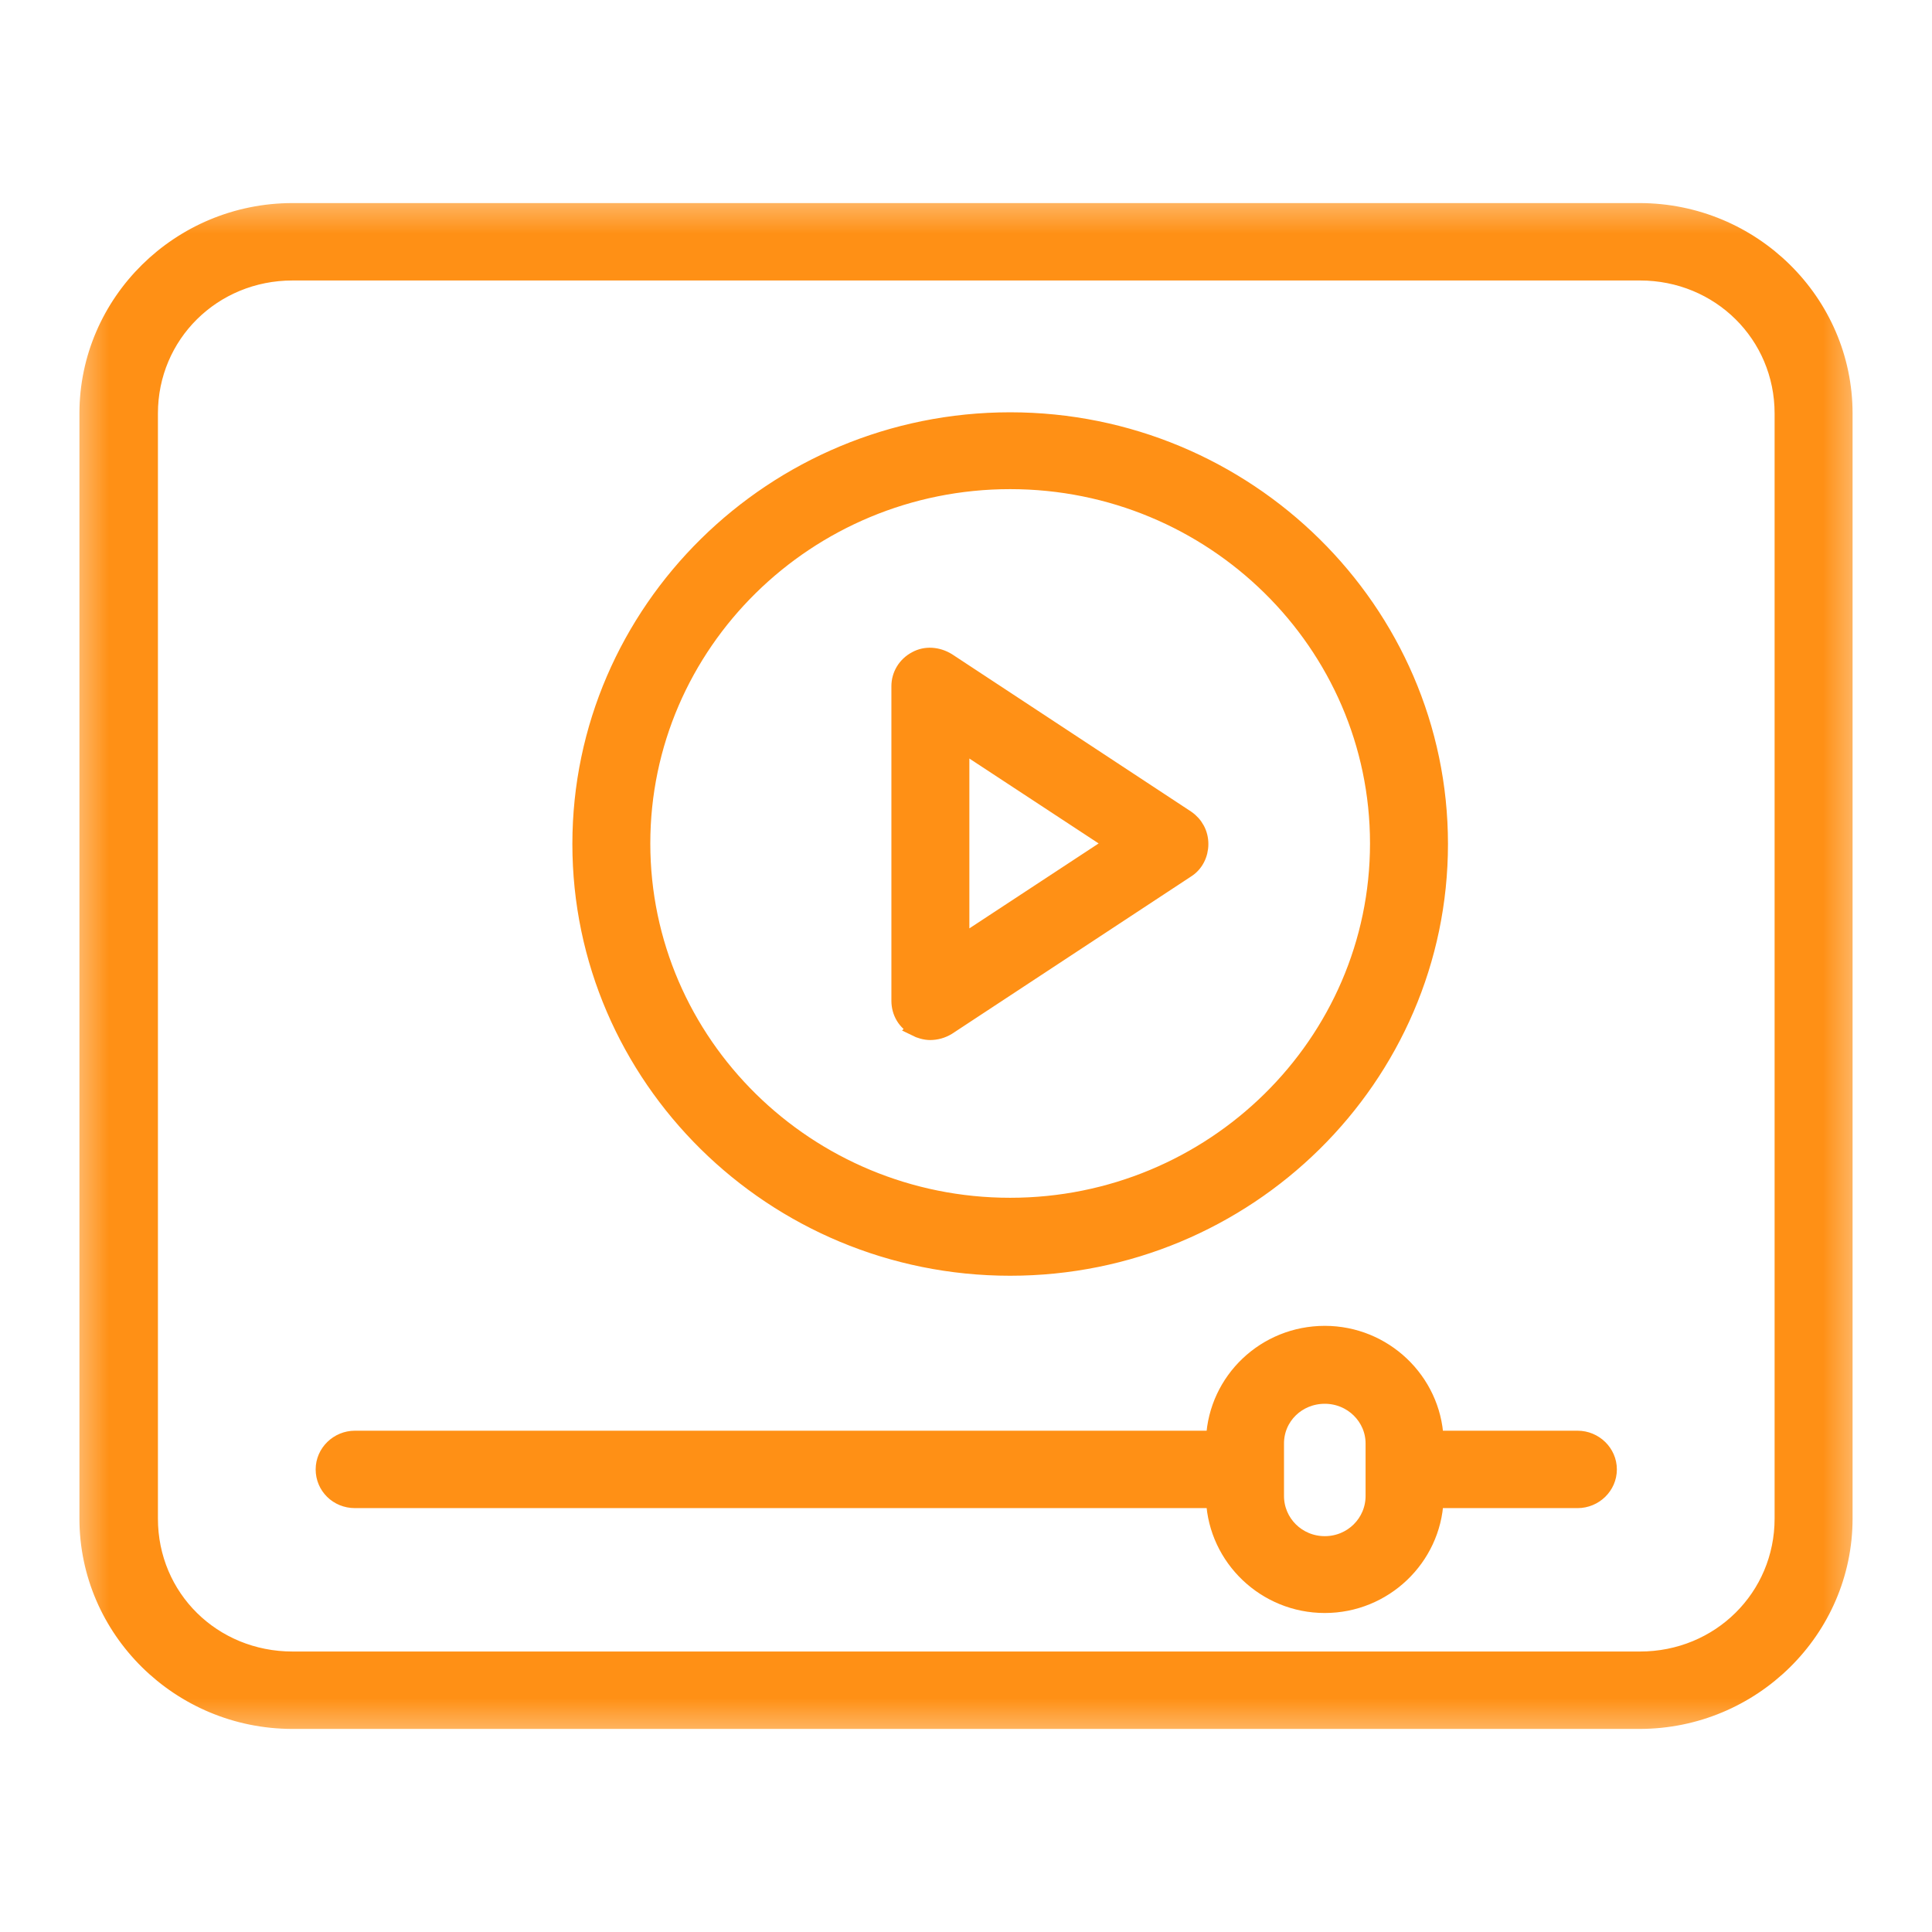 <svg width="62" height="62" viewBox="0 0 62 62" fill="none" xmlns="http://www.w3.org/2000/svg">
<mask id="mask0_212_17" style="mask-type:luminance" maskUnits="userSpaceOnUse" x="2" y="6" width="58" height="50">
<path d="M59.662 6.324H2.356V55.676H59.662V6.324Z" fill="white"/>
</mask>
<g mask="url(#mask0_212_17)">
<path d="M4.818 13.268C4.818 10.753 6.838 8.751 9.389 8.751H52.629C55.18 8.751 57.199 10.753 57.199 13.268V48.732C57.199 51.247 55.18 53.249 52.629 53.249H9.389C6.838 53.249 4.818 51.265 4.818 48.732V13.268ZM52.611 6.767H9.389C5.757 6.767 2.799 9.69 2.799 13.268V48.732C2.799 52.31 5.757 55.233 9.389 55.233H52.611C56.243 55.233 59.201 52.31 59.201 48.732V13.268C59.201 9.69 56.243 6.767 52.611 6.767Z" fill="#FF9015"/>
<path d="M4.818 13.268C4.818 10.753 6.838 8.751 9.389 8.751H52.629C55.18 8.751 57.199 10.753 57.199 13.268V48.732C57.199 51.247 55.18 53.249 52.629 53.249H9.389C6.838 53.249 4.818 51.265 4.818 48.732V13.268ZM52.611 6.767H9.389C5.757 6.767 2.799 9.69 2.799 13.268V48.732C2.799 52.31 5.757 55.233 9.389 55.233H52.611C56.243 55.233 59.201 52.31 59.201 48.732V13.268C59.201 9.69 56.243 6.767 52.611 6.767Z" stroke="#FF9015" stroke-width="0.5" stroke-miterlimit="10"/>
<path d="M32.417 15.447C38.918 15.447 44.215 20.655 44.215 27.067C44.215 33.48 38.918 38.688 32.417 38.688C25.916 38.688 20.619 33.48 20.619 27.067C20.619 20.655 25.916 15.447 32.417 15.447ZM32.417 40.69C40.034 40.69 46.217 34.578 46.217 27.085C46.217 19.592 40.017 13.481 32.417 13.481C24.818 13.481 18.618 19.592 18.618 27.085C18.618 34.578 24.8 40.69 32.417 40.69Z" fill="#FF9015"/>
<path d="M32.417 15.447C38.918 15.447 44.215 20.655 44.215 27.067C44.215 33.48 38.918 38.688 32.417 38.688C25.916 38.688 20.619 33.48 20.619 27.067C20.619 20.655 25.916 15.447 32.417 15.447ZM32.417 40.69C40.034 40.69 46.217 34.578 46.217 27.085C46.217 19.592 40.017 13.481 32.417 13.481C24.818 13.481 18.618 19.592 18.618 27.085C18.618 34.578 24.8 40.69 32.417 40.69Z" stroke="#FF9015" stroke-width="0.5" stroke-miterlimit="10"/>
<path d="M30.858 23.879L35.712 27.067L30.858 30.256V23.861V23.879ZM29.37 33.002C29.512 33.073 29.689 33.126 29.848 33.126C30.043 33.126 30.238 33.073 30.415 32.966L38.086 27.918C38.369 27.741 38.528 27.422 38.528 27.085C38.528 26.749 38.369 26.448 38.086 26.253L30.415 21.204C30.096 21.009 29.707 20.974 29.388 21.151C29.051 21.328 28.856 21.665 28.856 22.019V32.116C28.856 32.488 29.051 32.825 29.388 32.984" fill="#FF9015"/>
<path d="M30.858 23.879L35.712 27.067L30.858 30.256V23.861V23.879ZM29.37 33.002C29.512 33.073 29.689 33.126 29.848 33.126C30.043 33.126 30.238 33.073 30.415 32.966L38.086 27.918C38.369 27.741 38.528 27.422 38.528 27.085C38.528 26.749 38.369 26.448 38.086 26.253L30.415 21.204C30.096 21.009 29.707 20.974 29.388 21.151C29.051 21.328 28.856 21.665 28.856 22.019V32.116C28.856 32.488 29.051 32.825 29.388 32.984L29.37 33.002Z" stroke="#FF9015" stroke-width="0.5" stroke-miterlimit="10"/>
<path d="M40.955 47.155V46.323C40.955 45.473 41.646 44.799 42.514 44.799C43.382 44.799 44.073 45.49 44.073 46.323V48.006C44.073 48.856 43.382 49.547 42.514 49.547C41.646 49.547 40.955 48.856 40.955 48.006V47.173V47.155ZM11.39 48.147H38.953C39.042 50.007 40.601 51.513 42.514 51.513C44.427 51.513 45.986 50.007 46.075 48.147H50.627C51.176 48.147 51.637 47.705 51.637 47.155C51.637 46.606 51.176 46.163 50.627 46.163H46.075C45.986 44.303 44.427 42.798 42.514 42.798C40.601 42.798 39.042 44.286 38.953 46.163H11.39C10.841 46.163 10.38 46.606 10.38 47.155C10.38 47.705 10.823 48.147 11.39 48.147Z" fill="#FF9015"/>
<path d="M40.955 47.155V46.323C40.955 45.473 41.646 44.799 42.514 44.799C43.382 44.799 44.073 45.49 44.073 46.323V48.006C44.073 48.856 43.382 49.547 42.514 49.547C41.646 49.547 40.955 48.856 40.955 48.006V47.173V47.155ZM11.39 48.147H38.953C39.042 50.007 40.601 51.513 42.514 51.513C44.427 51.513 45.986 50.007 46.075 48.147H50.627C51.176 48.147 51.637 47.705 51.637 47.155C51.637 46.606 51.176 46.163 50.627 46.163H46.075C45.986 44.303 44.427 42.798 42.514 42.798C40.601 42.798 39.042 44.286 38.953 46.163H11.39C10.841 46.163 10.38 46.606 10.38 47.155C10.38 47.705 10.823 48.147 11.39 48.147Z" stroke="#FF9015" stroke-width="0.5" stroke-miterlimit="10"/>
</g>
</svg>
